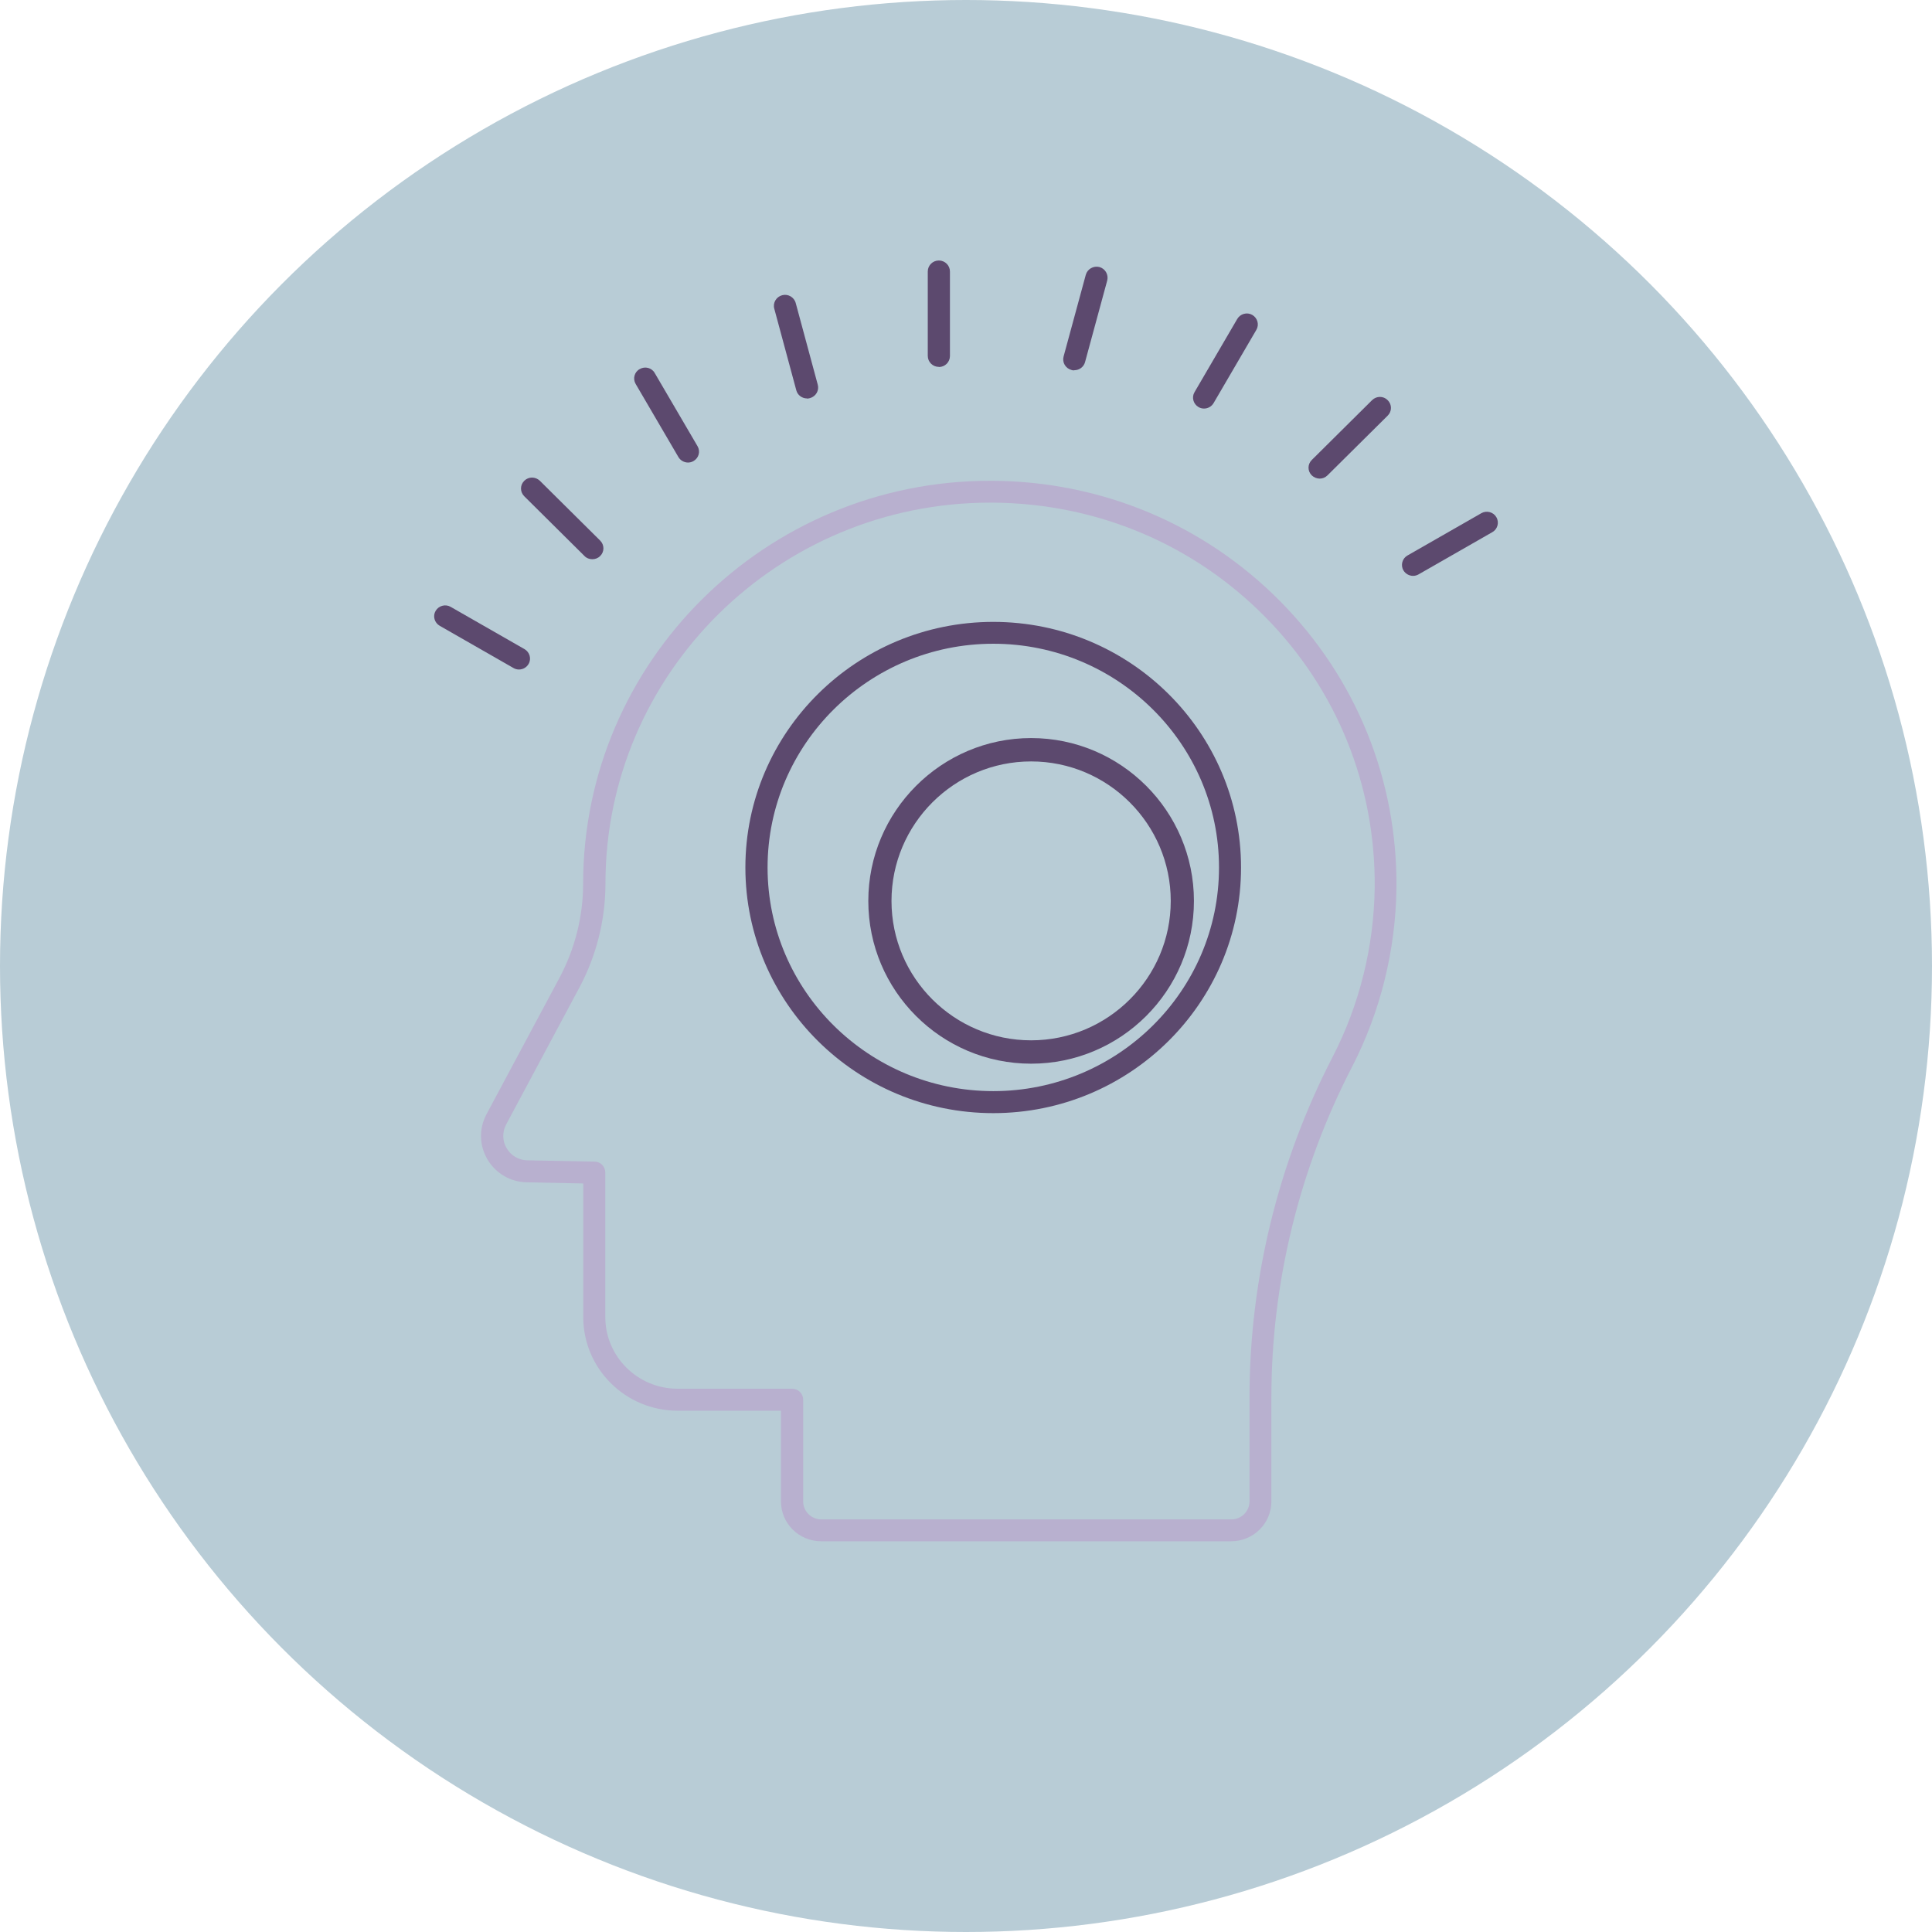 <svg width="89" height="89" viewBox="0 0 89 89" fill="none" xmlns="http://www.w3.org/2000/svg">
<circle cx="44.5" cy="44.5" r="44.5" fill="#B8CCD6"/>
<g style="mix-blend-mode:color-dodge" clip-path="url(#clip0_3323_18)">
<path d="M56.72 71H37.825C36.804 71 35.977 70.18 35.977 69.167V64.986H31.212C28.819 64.986 26.869 63.053 26.869 60.679V54.518L24.275 54.465C23.522 54.452 22.85 54.065 22.46 53.418C22.077 52.771 22.057 51.998 22.406 51.338L25.78 45.031C26.486 43.704 26.863 42.21 26.863 40.71C26.863 30.476 35.271 22.148 45.602 22.148H45.757C50.778 22.188 55.469 24.162 58.971 27.695C62.473 31.236 64.376 35.923 64.329 40.903C64.295 43.77 63.589 46.617 62.285 49.144C59.852 53.845 58.568 59.105 58.568 64.359V69.167C58.568 70.18 57.735 71 56.72 71ZM45.609 23.155C35.836 23.155 27.891 31.029 27.891 40.703C27.891 42.37 27.474 44.03 26.688 45.497L23.314 51.805C23.132 52.151 23.139 52.565 23.341 52.898C23.542 53.238 23.898 53.445 24.295 53.452L27.387 53.511C27.663 53.511 27.884 53.738 27.884 54.018V60.672C27.884 62.492 29.377 63.973 31.212 63.973H36.488C36.77 63.973 36.999 64.199 36.999 64.479V69.167C36.999 69.62 37.375 69.993 37.832 69.993H56.726C57.184 69.993 57.56 69.62 57.56 69.167V64.359C57.56 58.952 58.884 53.532 61.391 48.684C62.628 46.291 63.293 43.597 63.327 40.89C63.374 36.183 61.573 31.742 58.266 28.402C54.952 25.055 50.516 23.195 45.764 23.155H45.616H45.609Z" fill="#B8B0CF"/>
<path d="M45.757 51.278C39.459 51.278 34.337 46.204 34.337 39.963C34.337 33.722 39.459 28.648 45.757 28.648C52.055 28.648 57.17 33.722 57.17 39.963C57.17 46.204 52.048 51.278 45.757 51.278ZM45.757 29.655C40.023 29.655 35.359 34.282 35.359 39.963C35.359 45.644 40.023 50.264 45.757 50.264C51.49 50.264 56.155 45.644 56.155 39.963C56.155 34.282 51.49 29.655 45.757 29.655Z" fill="#5C496E"/>
<path d="M47.5 49C43.361 49 40 45.638 40 41.504C40 37.37 43.368 34 47.5 34C51.632 34 55 37.362 55 41.504C55 45.645 51.632 49 47.5 49ZM47.5 35.076C43.955 35.076 41.068 37.957 41.068 41.504C41.068 45.05 43.955 47.924 47.5 47.924C51.045 47.924 53.932 45.043 53.932 41.504C53.932 37.964 51.045 35.076 47.5 35.076Z" fill="#5C496E"/>
<path d="M43.25 16.901C42.967 16.901 42.739 16.674 42.739 16.394V12.507C42.739 12.227 42.967 12 43.25 12C43.532 12 43.76 12.227 43.76 12.507V16.401C43.76 16.68 43.532 16.907 43.25 16.907V16.901Z" fill="#5C496E"/>
<path d="M49.487 17.061C49.447 17.061 49.4 17.061 49.353 17.041C49.084 16.968 48.922 16.694 48.996 16.421L50.018 12.66C50.092 12.394 50.368 12.234 50.643 12.3C50.912 12.374 51.073 12.647 51.006 12.92L49.984 16.681C49.924 16.907 49.716 17.054 49.494 17.054L49.487 17.061Z" fill="#5C496E"/>
<path d="M55.469 18.821C55.382 18.821 55.295 18.801 55.214 18.754C54.972 18.614 54.885 18.308 55.026 18.067L56.995 14.694C57.136 14.454 57.446 14.367 57.688 14.507C57.929 14.647 58.017 14.954 57.876 15.194L55.906 18.568C55.812 18.728 55.644 18.821 55.463 18.821H55.469Z" fill="#5C496E"/>
<path d="M60.793 22.048C60.665 22.048 60.531 21.995 60.43 21.901C60.228 21.701 60.228 21.388 60.43 21.188L63.206 18.434C63.408 18.234 63.73 18.234 63.925 18.434C64.127 18.634 64.127 18.948 63.925 19.148L61.149 21.901C61.048 22.001 60.921 22.048 60.793 22.048Z" fill="#5C496E"/>
<path d="M65.095 26.528C64.92 26.528 64.745 26.435 64.651 26.275C64.51 26.035 64.597 25.722 64.839 25.588L68.24 23.641C68.483 23.501 68.798 23.588 68.933 23.828C69.074 24.068 68.987 24.381 68.745 24.515L65.344 26.462C65.263 26.508 65.175 26.528 65.088 26.528H65.095Z" fill="#5C496E"/>
<path d="M23.912 30.842C23.825 30.842 23.737 30.822 23.657 30.775L20.256 28.828C20.014 28.688 19.926 28.382 20.067 28.142C20.208 27.902 20.518 27.815 20.76 27.955L24.161 29.902C24.403 30.042 24.49 30.349 24.349 30.588C24.255 30.748 24.087 30.842 23.905 30.842H23.912Z" fill="#5C496E"/>
<path d="M27.284 25.761C27.156 25.761 27.021 25.715 26.927 25.615L24.151 22.861C23.95 22.661 23.95 22.348 24.151 22.148C24.353 21.948 24.669 21.954 24.87 22.148L27.646 24.901C27.848 25.101 27.848 25.421 27.646 25.615C27.546 25.715 27.418 25.761 27.284 25.761Z" fill="#5C496E"/>
<path d="M31.696 21.308C31.521 21.308 31.346 21.215 31.252 21.055L29.283 17.688C29.141 17.448 29.222 17.134 29.471 17.001C29.713 16.861 30.029 16.941 30.163 17.188L32.133 20.555C32.274 20.794 32.193 21.101 31.944 21.241C31.864 21.288 31.776 21.308 31.689 21.308H31.696Z" fill="#5C496E"/>
<path d="M37.173 18.354C36.952 18.354 36.743 18.207 36.683 17.981L35.668 14.22C35.594 13.954 35.755 13.674 36.031 13.6C36.3 13.527 36.582 13.687 36.656 13.96L37.671 17.721C37.745 17.988 37.584 18.267 37.308 18.341C37.268 18.354 37.221 18.361 37.173 18.361V18.354Z" fill="#5C496E"/>
</g>
<defs>
<clipPath id="clip0_3323_18">
<rect width="49" height="59" fill="white" transform="translate(20 12)"/>
</clipPath>
</defs>
</svg>
